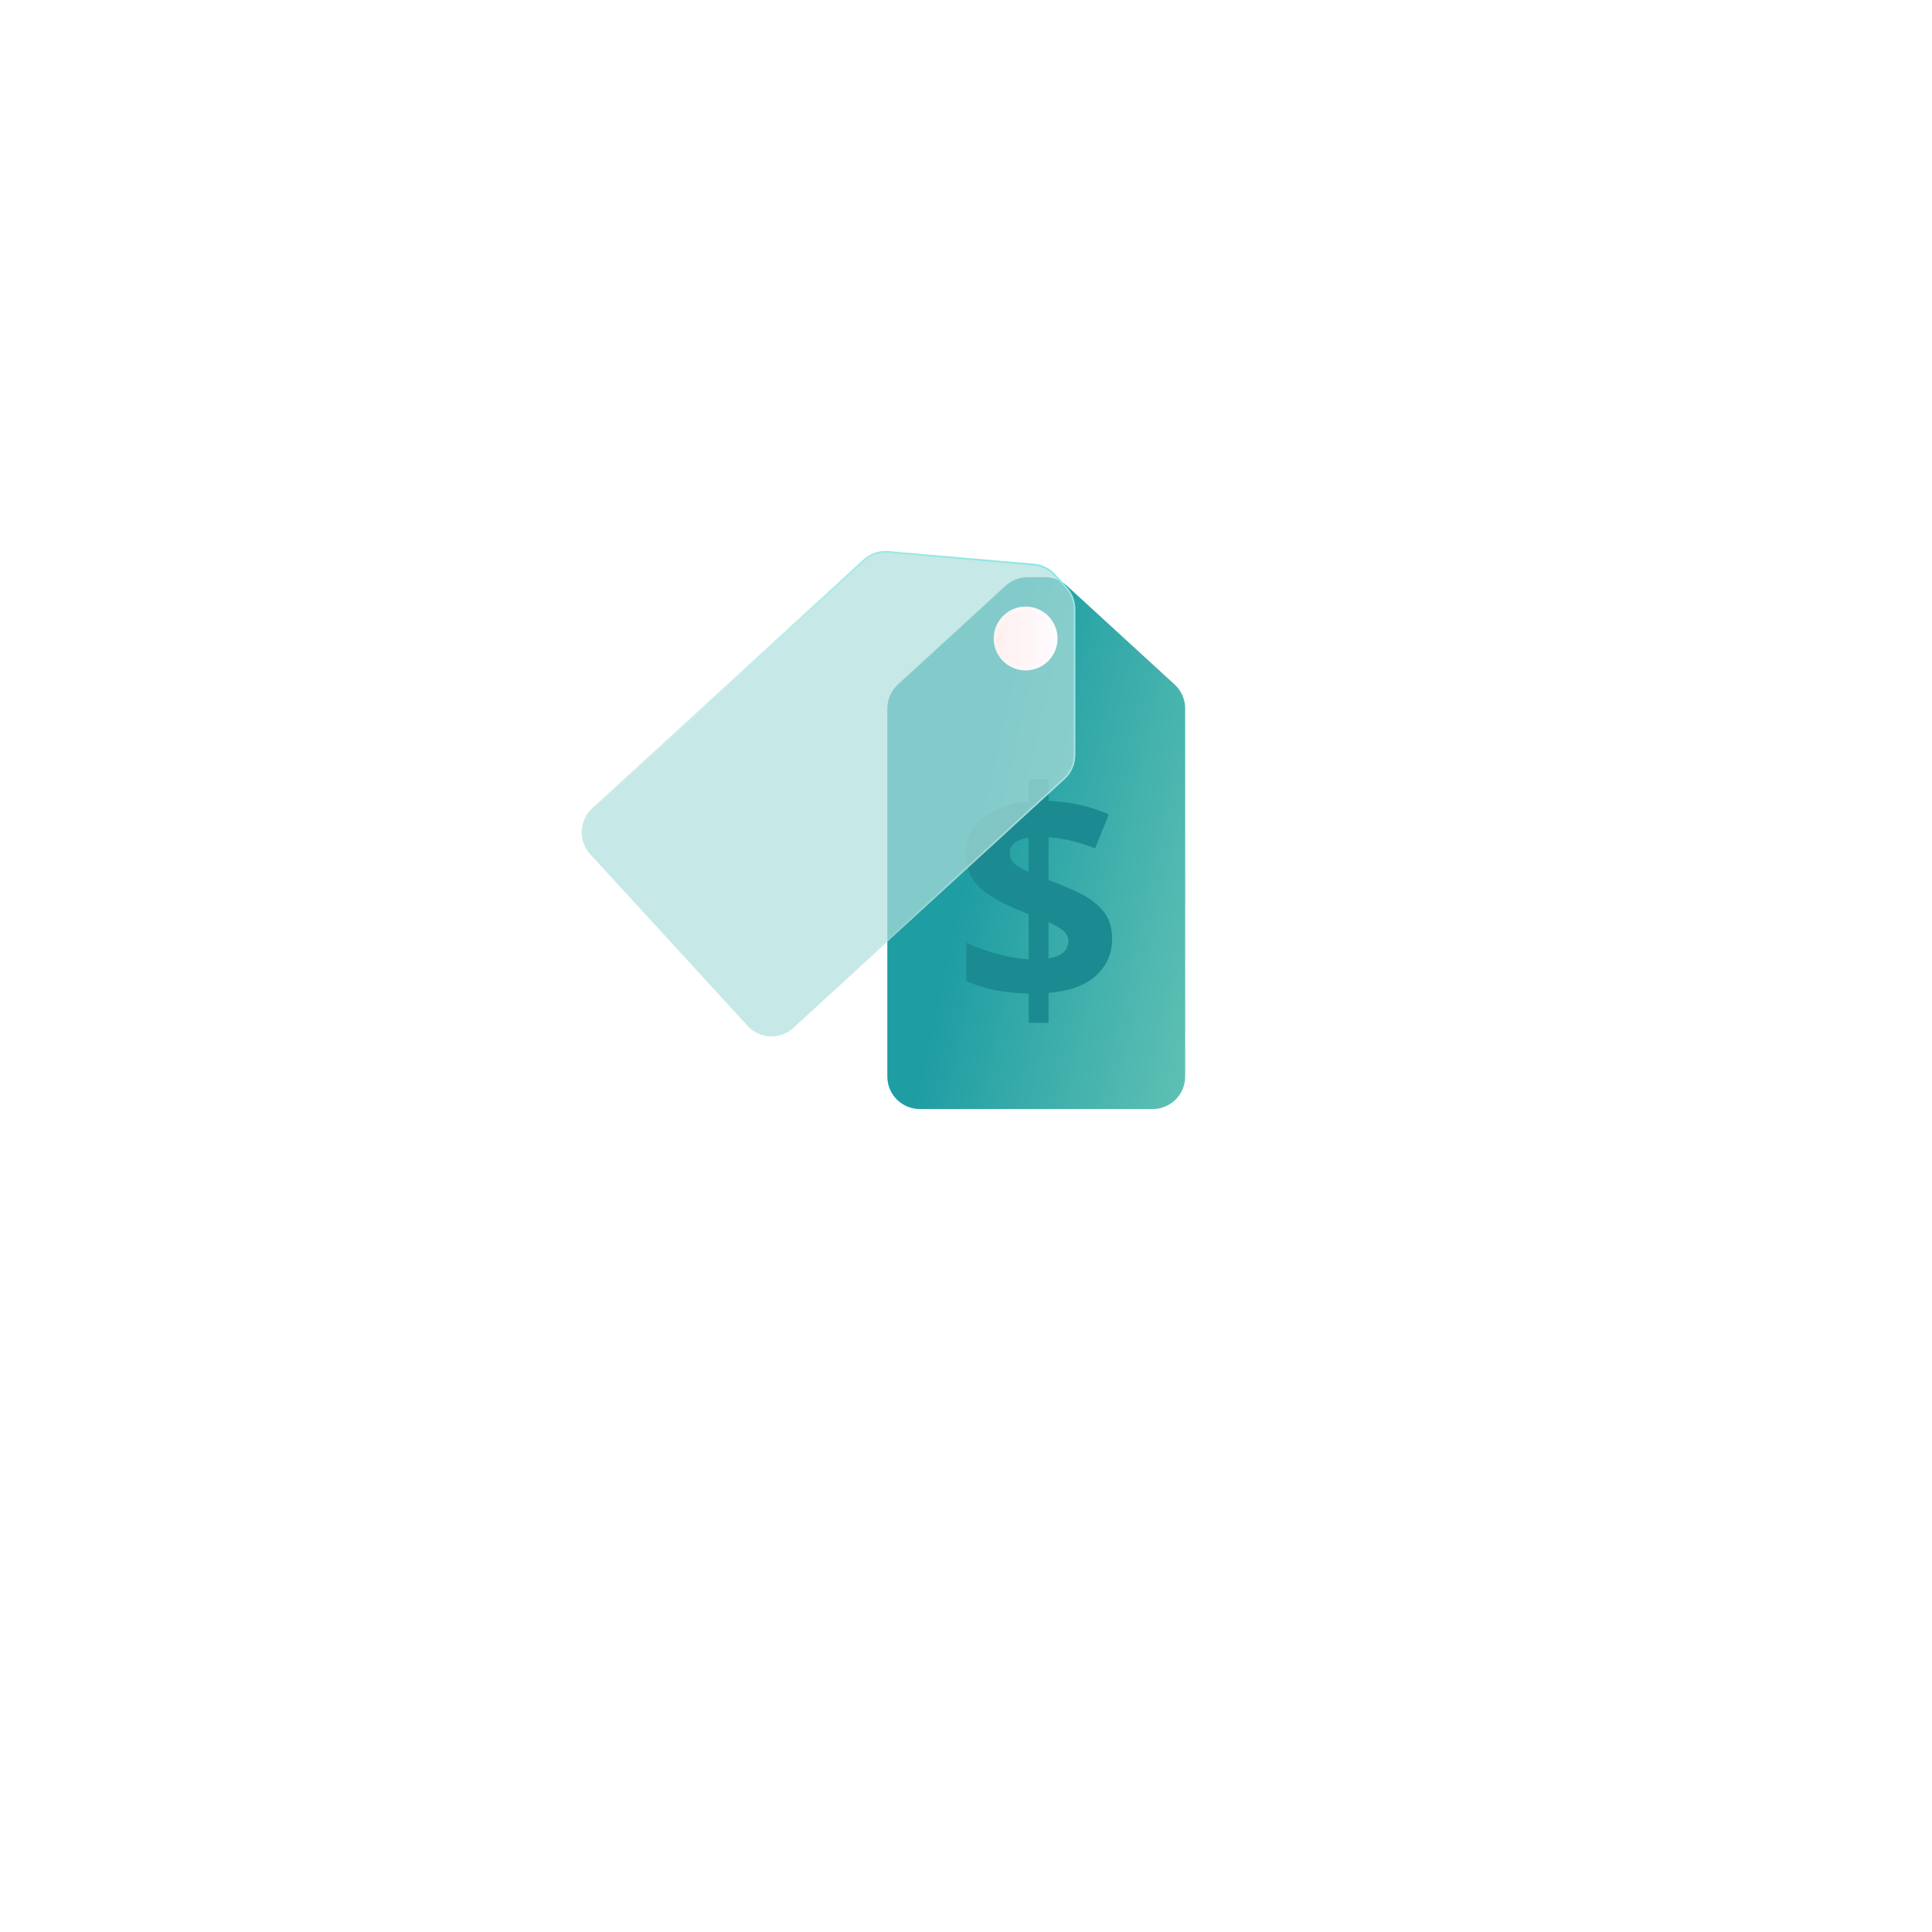 <svg width="119" height="119" viewBox="0 0 119 119" fill="none" xmlns="http://www.w3.org/2000/svg">
<g filter="url(#filter0_d_2838_14043)">
<rect x="25.133" y="19" width="63.868" height="63.868" rx="16.494" transform="rotate(0.119 25.133 19)" fill="white"/>
</g>
<path d="M54.655 66.31V43.639C54.655 43.078 54.891 42.543 55.304 42.164L61.944 36.077C62.313 35.739 62.795 35.552 63.295 35.552H64.36C64.86 35.552 65.343 35.739 65.712 36.077L72.352 42.164C72.765 42.543 73 43.078 73 43.639V66.31C73 67.415 72.105 68.31 71 68.31H56.655C55.551 68.31 54.655 67.415 54.655 66.31Z" fill="url(#paint0_linear_2838_14043)"/>
<path d="M63.355 63V61.198C62.56 61.18 61.849 61.105 61.221 60.974C60.6 60.836 60.032 60.654 59.518 60.427V58.06C60.026 58.305 60.633 58.529 61.338 58.732C62.043 58.929 62.715 59.049 63.355 59.091V56.311C62.41 55.941 61.654 55.582 61.087 55.236C60.525 54.883 60.118 54.494 59.867 54.07C59.623 53.64 59.5 53.126 59.5 52.528C59.5 51.918 59.661 51.392 59.984 50.95C60.313 50.502 60.767 50.143 61.347 49.874C61.926 49.605 62.596 49.438 63.355 49.372V48H64.583V49.336C65.276 49.36 65.921 49.441 66.519 49.578C67.123 49.709 67.714 49.904 68.294 50.161L67.451 52.259C66.961 52.056 66.468 51.897 65.972 51.784C65.482 51.67 65.019 51.595 64.583 51.559V54.204C65.246 54.45 65.876 54.715 66.474 55.002C67.072 55.289 67.559 55.654 67.935 56.096C68.312 56.539 68.5 57.118 68.5 57.836C68.5 58.726 68.174 59.473 67.523 60.077C66.877 60.681 65.897 61.042 64.583 61.162V63H63.355ZM64.583 59.028C65.001 58.956 65.309 58.834 65.506 58.66C65.703 58.481 65.802 58.251 65.802 57.97C65.802 57.803 65.757 57.653 65.667 57.522C65.578 57.39 65.44 57.268 65.255 57.154C65.076 57.035 64.852 56.915 64.583 56.796V59.028ZM63.355 53.702V51.595C63.11 51.631 62.9 51.691 62.727 51.775C62.554 51.852 62.422 51.954 62.333 52.08C62.243 52.205 62.198 52.355 62.198 52.528C62.198 52.701 62.237 52.854 62.315 52.985C62.398 53.117 62.524 53.239 62.691 53.353C62.864 53.466 63.086 53.583 63.355 53.702Z" fill="#1B8B91"/>
<g filter="url(#filter1_b_2838_14043)">
<path d="M36.475 49.785L53.187 34.465C53.6 34.086 54.153 33.898 54.712 33.947L63.685 34.728C64.184 34.771 64.648 35 64.986 35.369L65.706 36.154C66.044 36.522 66.231 37.005 66.231 37.505L66.232 46.513C66.232 47.073 65.997 47.608 65.583 47.987L48.871 63.308C48.057 64.054 46.792 63.999 46.046 63.185L36.352 52.611C35.605 51.797 35.66 50.532 36.475 49.785Z" fill="#AEDFDC" fill-opacity="0.7"/>
<path d="M36.508 49.822L53.22 34.502C53.623 34.132 54.163 33.949 54.707 33.996L63.681 34.778C64.167 34.82 64.62 35.043 64.949 35.403L65.669 36.187C65.998 36.547 66.181 37.017 66.181 37.505L66.182 46.513C66.182 47.059 65.953 47.581 65.55 47.95L48.838 63.271C48.044 63.999 46.81 63.945 46.083 63.151L36.389 52.578C35.661 51.784 35.715 50.55 36.508 49.822Z" stroke="url(#paint1_linear_2838_14043)" stroke-width="0.1"/>
</g>
<g filter="url(#filter2_d_2838_14043)">
<path d="M65.138 38.828C65.138 39.913 64.258 40.793 63.172 40.793C62.087 40.793 61.207 39.913 61.207 38.828C61.207 37.742 62.087 36.862 63.172 36.862C64.258 36.862 65.138 37.742 65.138 38.828Z" fill="url(#paint2_linear_2838_14043)"/>
<path d="M65.007 38.828C65.007 39.84 64.185 40.662 63.172 40.662C62.16 40.662 61.339 39.84 61.339 38.828C61.339 37.815 62.16 36.994 63.172 36.994C64.185 36.994 65.007 37.815 65.007 38.828Z" stroke="white" stroke-opacity="0.14" stroke-width="0.263"/>
</g>
<defs>
<filter id="filter0_d_2838_14043" x="0.787" y="0.388" width="118.03" height="118.029" filterUnits="userSpaceOnUse" color-interpolation-filters="sRGB">
<feFlood flood-opacity="0" result="BackgroundImageFix"/>
<feColorMatrix in="SourceAlpha" type="matrix" values="0 0 0 0 0 0 0 0 0 0 0 0 0 0 0 0 0 0 127 0" result="hardAlpha"/>
<feMorphology radius="4.046" operator="erode" in="SourceAlpha" result="effect1_dropShadow_2838_14043"/>
<feOffset dx="2.801" dy="8.403"/>
<feGaussianBlur stdDeviation="15.561"/>
<feComposite in2="hardAlpha" operator="out"/>
<feColorMatrix type="matrix" values="0 0 0 0 0.085 0 0 0 0 0.203 0 0 0 0 0.312 0 0 0 0.1 0"/>
<feBlend mode="normal" in2="BackgroundImageFix" result="effect1_dropShadow_2838_14043"/>
<feBlend mode="normal" in="SourceGraphic" in2="effect1_dropShadow_2838_14043" result="shape"/>
</filter>
<filter id="filter1_b_2838_14043" x="33.826" y="31.939" width="34.405" height="33.895" filterUnits="userSpaceOnUse" color-interpolation-filters="sRGB">
<feFlood flood-opacity="0" result="BackgroundImageFix"/>
<feGaussianBlur in="BackgroundImageFix" stdDeviation="1"/>
<feComposite in2="SourceAlpha" operator="in" result="effect1_backgroundBlur_2838_14043"/>
<feBlend mode="normal" in="SourceGraphic" in2="effect1_backgroundBlur_2838_14043" result="shape"/>
</filter>
<filter id="filter2_d_2838_14043" x="59.629" y="35.784" width="7.087" height="7.088" filterUnits="userSpaceOnUse" color-interpolation-filters="sRGB">
<feFlood flood-opacity="0" result="BackgroundImageFix"/>
<feColorMatrix in="SourceAlpha" type="matrix" values="0 0 0 0 0 0 0 0 0 0 0 0 0 0 0 0 0 0 127 0" result="hardAlpha"/>
<feOffset dy="0.5"/>
<feGaussianBlur stdDeviation="0.789"/>
<feComposite in2="hardAlpha" operator="out"/>
<feColorMatrix type="matrix" values="0 0 0 0 0.421 0 0 0 0 0.717 0 0 0 0 0.699 0 0 0 1 0"/>
<feBlend mode="normal" in2="BackgroundImageFix" result="effect1_dropShadow_2838_14043"/>
<feBlend mode="normal" in="SourceGraphic" in2="effect1_dropShadow_2838_14043" result="shape"/>
</filter>
<linearGradient id="paint0_linear_2838_14043" x1="57.962" y1="60.137" x2="76.849" y2="64.396" gradientUnits="userSpaceOnUse">
<stop stop-color="#1E9DA3"/>
<stop offset="1" stop-color="#6BC7B7"/>
</linearGradient>
<linearGradient id="paint1_linear_2838_14043" x1="65.346" y1="35.761" x2="50.49" y2="68.431" gradientUnits="userSpaceOnUse">
<stop stop-color="#8AE7E3"/>
<stop offset="0.769" stop-color="white" stop-opacity="0"/>
</linearGradient>
<linearGradient id="paint2_linear_2838_14043" x1="61.106" y1="39.707" x2="65.287" y2="39.685" gradientUnits="userSpaceOnUse">
<stop stop-color="#FFEFEE"/>
<stop offset="1" stop-color="#FEFCFF"/>
</linearGradient>
</defs>
</svg>
